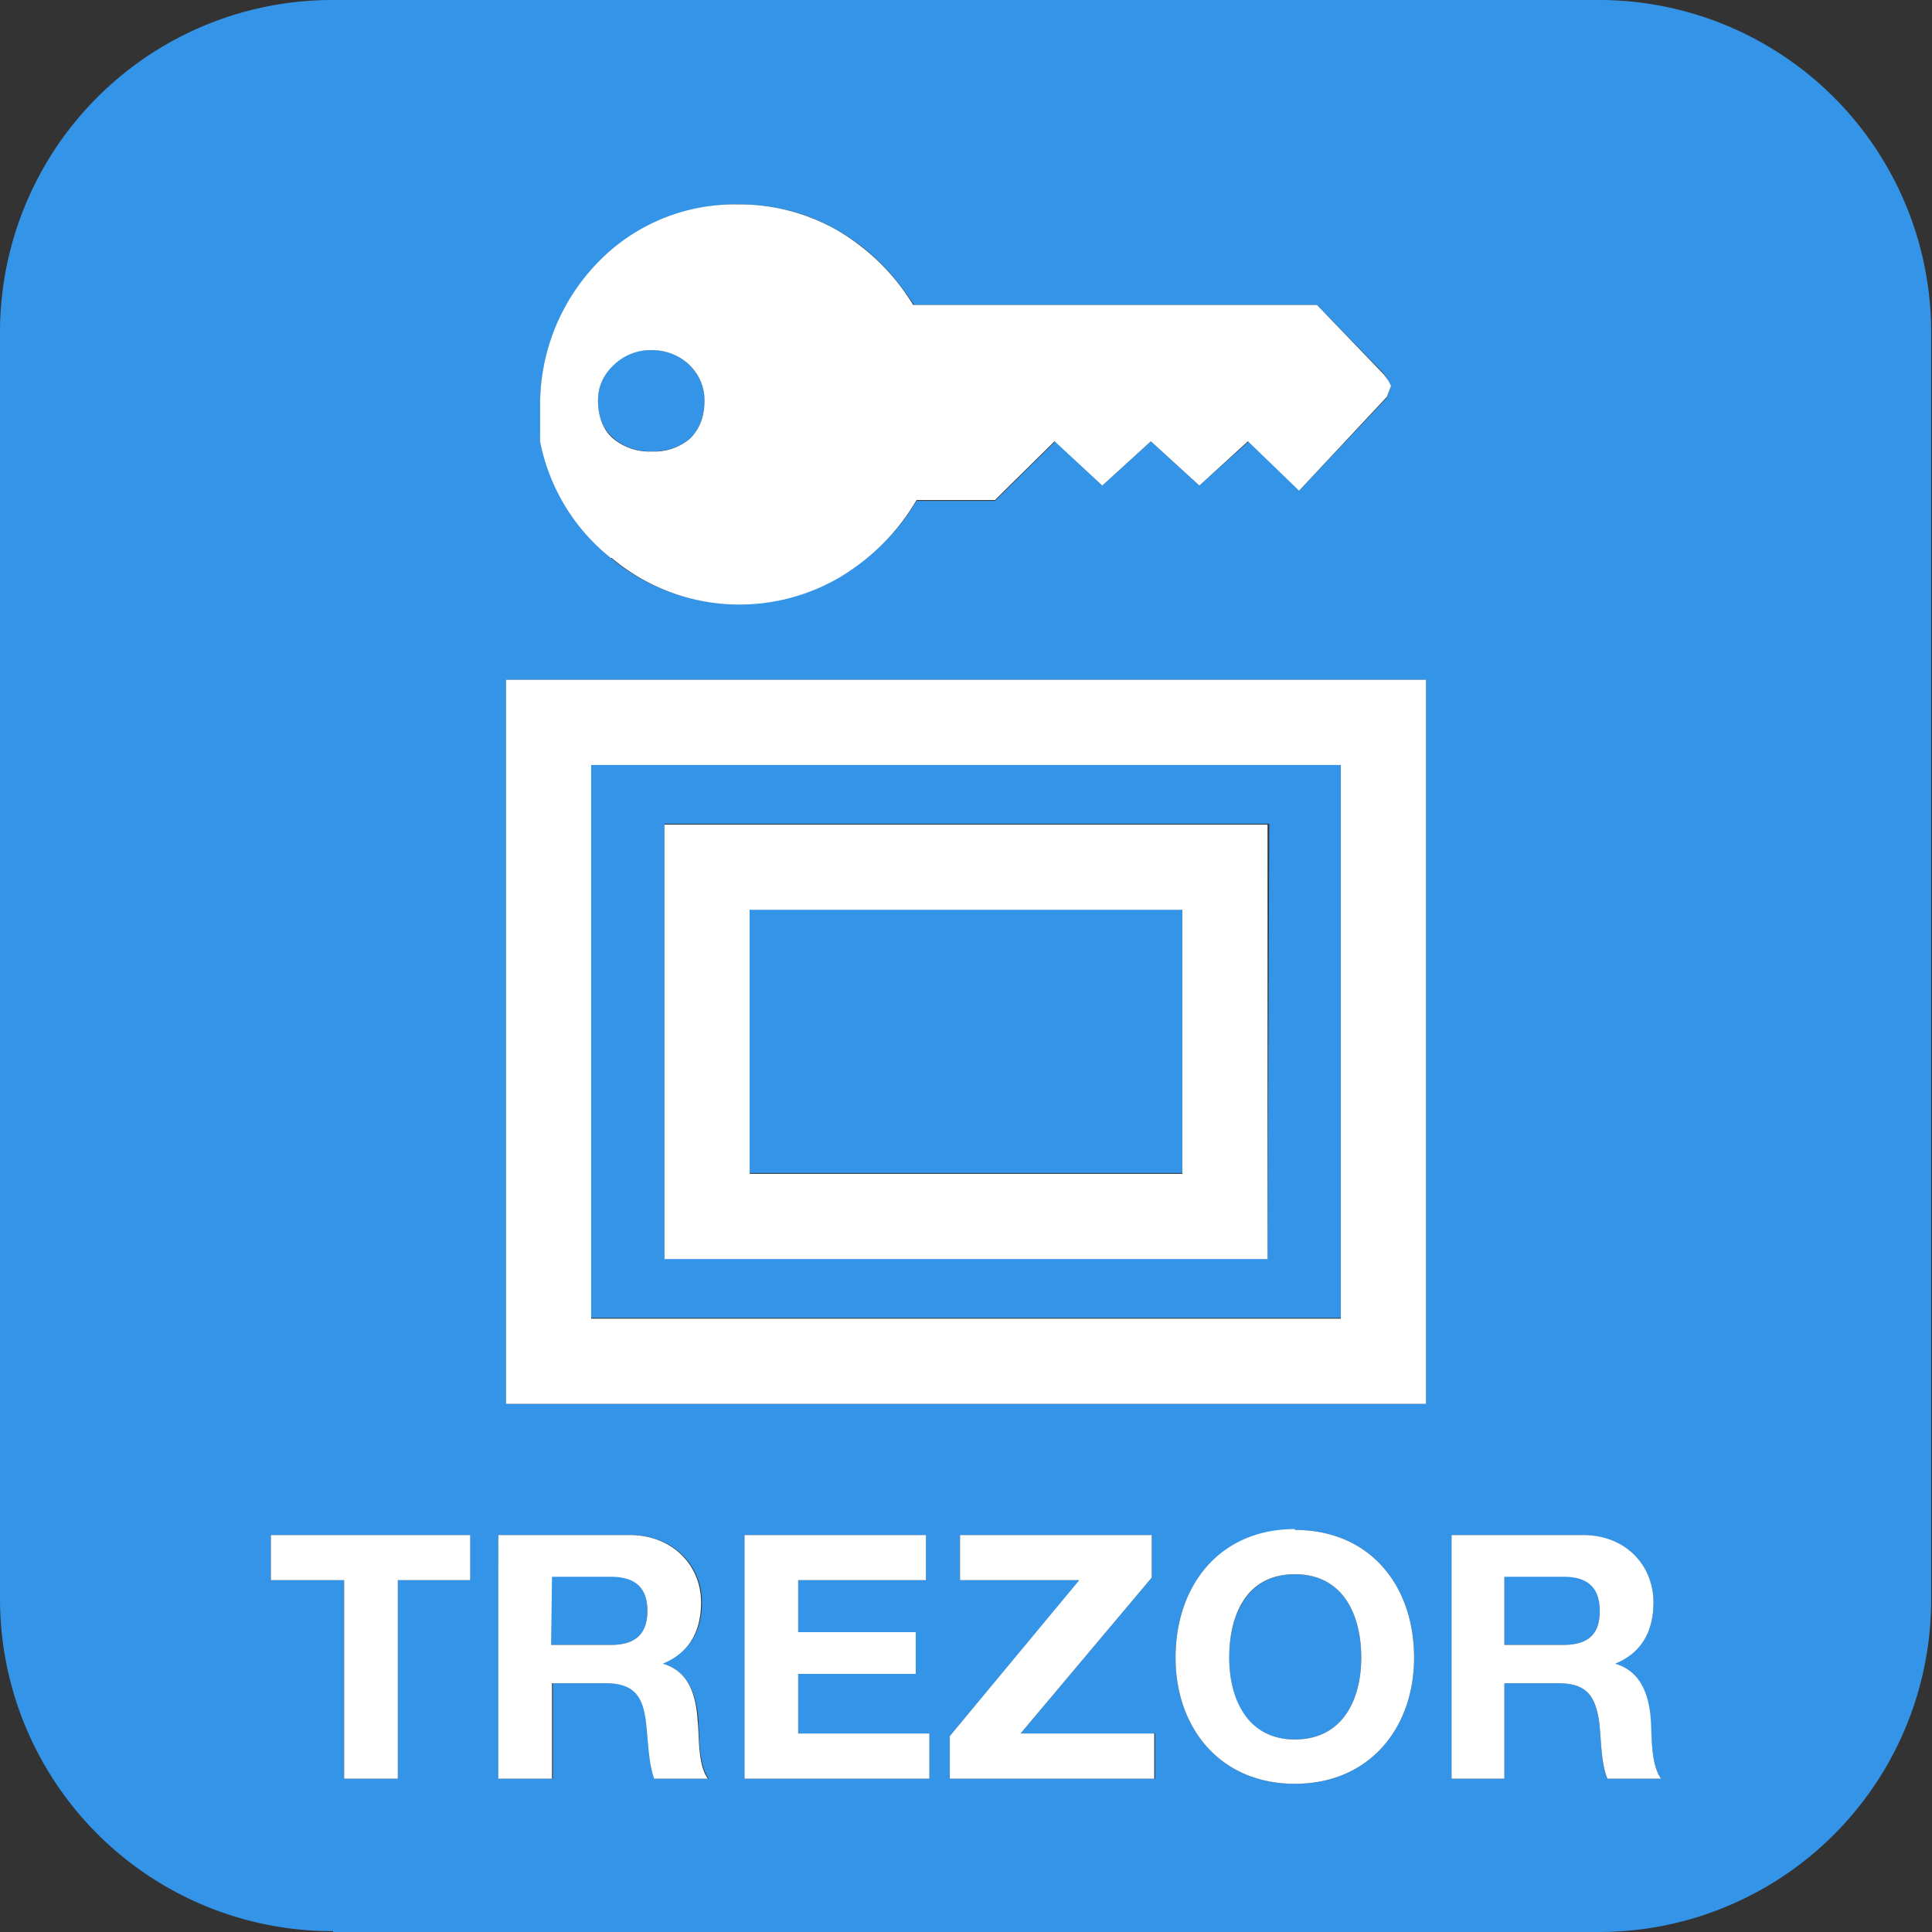 <svg xmlns="http://www.w3.org/2000/svg" width="22.68" height="22.68"><rect width="100%" height="100%" fill="#333333" stroke="none"/><path d="M7.1 19.76c.32 0 .44.13.48.43-.04-.3-.16-.43-.47-.43zM18.3 19.76c.3 0 .42.13.47.43.03.23.03.5.1.69-.07-.18-.07-.46-.1-.69-.05-.3-.16-.43-.48-.43z" fill="none"/><path d="M7.6 18.9c0-.27-.15-.4-.43-.4h-.7v.81h.7c.28 0 .43-.12.43-.4zM7.65 5.3c.18 0 .33-.05.45-.15.11-.1.17-.26.17-.45 0-.16-.06-.3-.18-.42a.62.62 0 0 0-.44-.17.62.62 0 0 0-.45.17.56.56 0 0 0-.18.42c0 .2.06.34.19.45.12.1.26.15.44.15zM18.79 18.9c0-.27-.15-.4-.44-.4h-.69v.81h.7c.28 0 .42-.12.42-.4zM8.79 10.67h5.09v3.1H8.79zM15.2 18.48c-.56 0-.77.48-.77.98 0 .48.2.96.77.96.57 0 .78-.48.78-.96 0-.5-.21-.98-.78-.98z" fill="#3495e8"/><path d="M15.74 8.97h-8.8v6.5h8.8zm-.86 5.8H7.8v-5.1h7.1z" fill="#3495e8"/><path d="M3.91 22.68h14.86a3.9 3.9 0 0 0 3.9-3.91V3.9A3.9 3.9 0 0 0 18.78 0H3.9A3.9 3.9 0 0 0 0 3.91v14.86a3.9 3.9 0 0 0 3.91 3.9zm7-1.8H8.74v-2.86h2.13v.53h-1.5v.61h1.38v.49H9.37v.7h1.54zm2.65 0h-2.41v-.5l1.53-1.83h-1.41v-.53h2.25v.5l-1.54 1.83h1.58zm1.64.06c-.88 0-1.4-.66-1.4-1.48 0-.85.52-1.5 1.4-1.5.88 0 1.4.65 1.4 1.5 0 .82-.52 1.48-1.4 1.48zm1.84-2.92h1.53c.52 0 .84.36.84.79 0 .33-.13.59-.45.71v.01c.3.09.4.38.41.67.02.18.01.52.13.68h-.63c-.08-.18-.07-.46-.1-.69-.05-.3-.16-.43-.48-.43h-.63v1.12h-.62v-2.86zM6.34 5.08v-.32a2.4 2.4 0 0 1 .67-1.66 2.23 2.23 0 0 1 1.66-.7c.42 0 .82.1 1.17.31.36.2.65.5.89.87h4.73l.78.8.06.09.03.06-.05.14-1.02 1.08-.6-.57-.58.52-.57-.52-.57.52-.55-.52-.71.7h-.92c-.23.38-.53.67-.9.89-.35.21-.75.32-1.2.32a2.32 2.32 0 0 1-2-1.14 2.32 2.32 0 0 1-.31-.77zm-.4 2.9h10.8v8.5H5.94zm-.09 10.04H7.4c.51 0 .84.36.84.79 0 .33-.14.59-.46.71v.01c.31.09.4.38.42.67.01.18 0 .52.12.68h-.63c-.07-.18-.06-.46-.1-.69-.04-.3-.16-.43-.47-.43h-.63v1.12h-.63zm-2.67 0h2.34v.53h-.85v2.33h-.63v-2.33h-.86z" fill="#3495e8"/><path d="M7.18 6.55a2.33 2.33 0 0 0 2.69.22c.36-.22.66-.51.89-.9h.92l.7-.69.56.52.57-.52.57.52.57-.52.6.58 1.03-1.1.05-.13-.03-.06-.06-.08-.78-.81h-4.74a2.54 2.54 0 0 0-.88-.87 2.3 2.3 0 0 0-1.17-.31A2.23 2.23 0 0 0 7 3.1a2.4 2.4 0 0 0-.66 1.65V5.18a2.32 2.32 0 0 0 .83 1.37zm.03-2.27a.62.62 0 0 1 .44-.17c.17 0 .32.06.44.17.12.12.18.26.18.42 0 .2-.06.34-.17.45a.65.65 0 0 1-.45.15.66.66 0 0 1-.45-.15c-.12-.1-.18-.26-.18-.45 0-.16.06-.3.19-.42zM17.66 20.88v-1.12h.63c.32 0 .43.13.48.43.03.23.02.5.1.69h.63c-.12-.16-.11-.5-.12-.68-.02-.29-.11-.58-.42-.67.32-.13.45-.39.45-.72 0-.43-.32-.79-.83-.79h-1.54v2.86zm0-2.37h.7c.27 0 .42.12.42.4s-.14.4-.43.4h-.69zM15.2 17.95c-.88 0-1.4.66-1.4 1.51 0 .82.52 1.48 1.4 1.48.88 0 1.4-.66 1.4-1.48 0-.85-.52-1.5-1.4-1.5zm0 2.47c-.56 0-.77-.48-.77-.96 0-.5.2-.98.77-.98.57 0 .78.48.78.98 0 .48-.21.96-.78.96zM4.67 18.55h.85v-.53H3.18v.53h.86v2.33h.63zM6.48 19.76h.63c.31 0 .43.13.47.43.03.23.03.5.1.69h.63c-.12-.16-.1-.5-.12-.68-.02-.3-.1-.58-.41-.67.32-.13.45-.39.45-.72 0-.43-.33-.79-.84-.79H5.85v2.86h.63zm0-1.25h.69c.28 0 .43.12.43.4s-.15.4-.43.4h-.7zM11.27 18.02v.53h1.4l-1.52 1.83v.5h2.4v-.53h-1.57l1.54-1.83v-.5zM10.75 19.16H9.37v-.61h1.5v-.53H8.74v2.86h2.17v-.53H9.37v-.7h1.38zM16.74 16.48v-8.5H5.94v8.5zm-9.8-7.5h8.8v6.5h-8.8z" fill="#fff"/><path d="M7.8 14.78h7.08v-5.1H7.8zm1-4.1h5.08v3.1H8.8z" fill="#fff"/></svg>